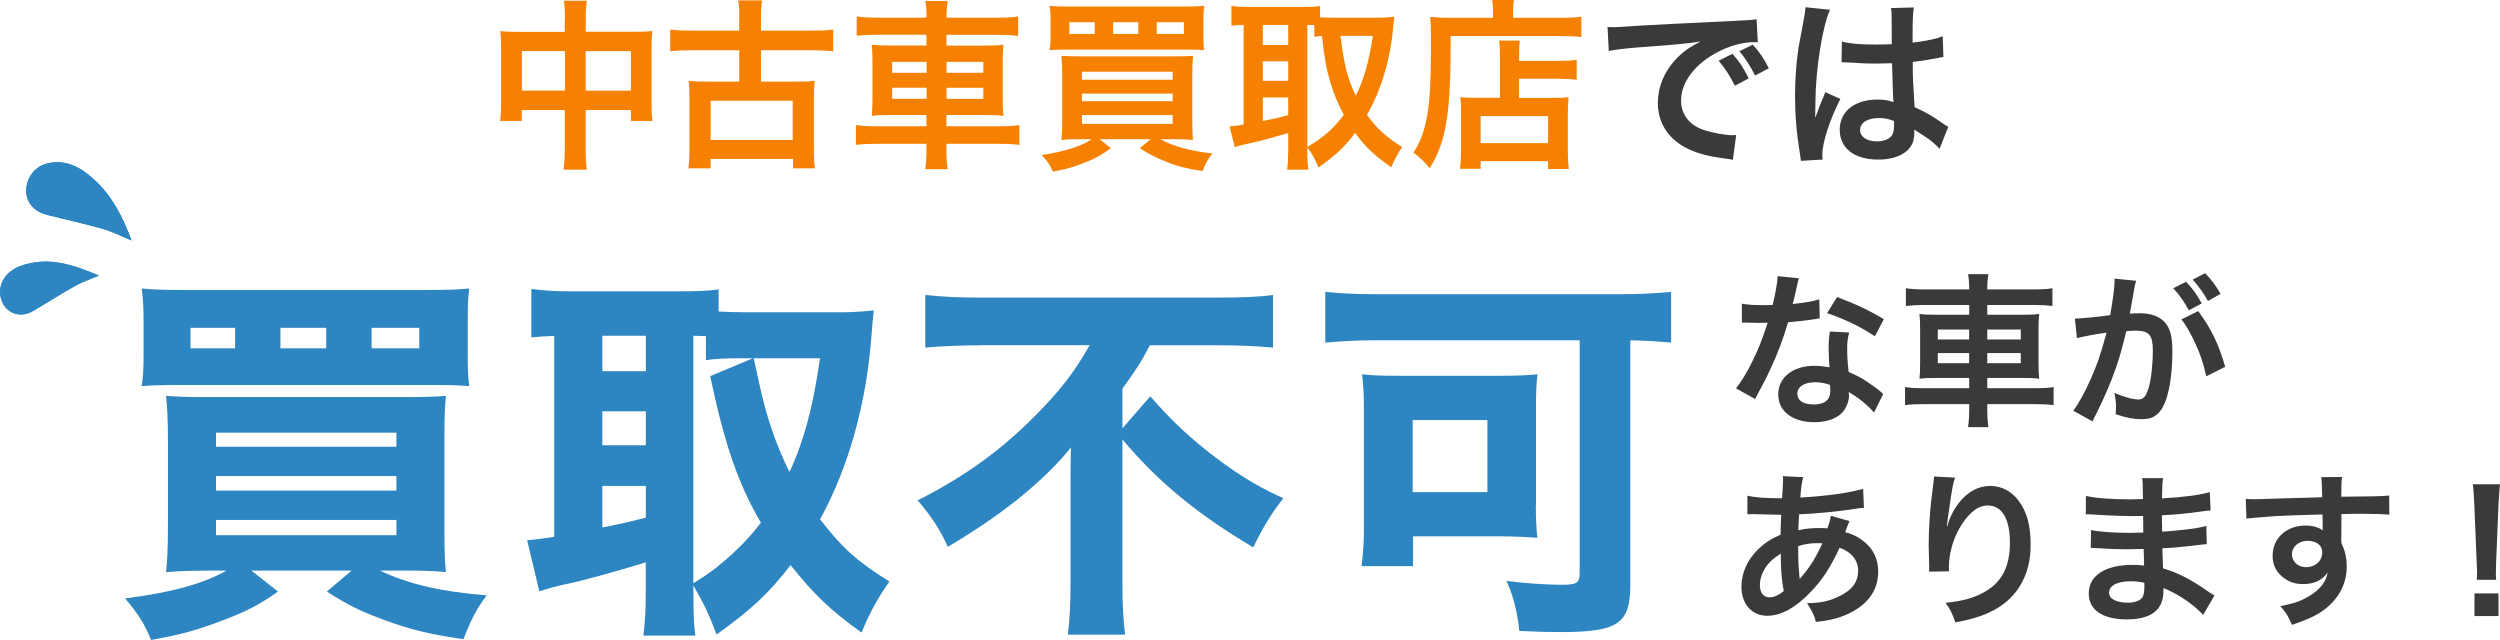 <?xml version="1.0" encoding="UTF-8"?>
<svg id="_レイヤー_2" data-name="レイヤー 2" xmlns="http://www.w3.org/2000/svg" viewBox="0 0 301.58 77.21">
  <defs>
    <style>
      .cls-1 {
        fill: #3a3a3a;
      }

      .cls-1, .cls-2, .cls-3 {
        stroke-width: 0px;
      }

      .cls-2 {
        fill: #f68100;
      }

      .cls-3 {
        fill: #2d85c1;
      }
    </style>
  </defs>
  <g id="_レイヤー_1-2" data-name="レイヤー 1">
    <g>
      <g>
        <path class="cls-2" d="M68.15,2.49c0-1.14-.02-1.67-.13-2.4h2.77c-.09.68-.13,1.25-.13,2.31v1.43h6.03c.97,0,1.43-.02,2-.09-.07.62-.09,1.08-.09,1.94v6.71c0,.99.02,1.56.11,2.2h-2.6v-1.32h-5.46v4.47c0,1.32.04,1.96.15,2.73h-2.82c.11-.81.15-1.5.15-2.73v-4.47h-5.19v1.32h-2.6c.09-.73.11-1.28.11-2.2v-6.73c0-.81-.02-1.21-.09-1.91.64.07,1.1.09,1.98.09h5.79v-1.34ZM62.96,6.16v4.77h5.19v-4.77h-5.19ZM76.11,10.94v-4.77h-5.46v4.77h5.46Z"/>
        <path class="cls-2" d="M89.18,2.05c0-.95-.02-1.43-.13-2h2.88c-.09.59-.13,1.08-.13,2v1.65h6.09c1.01,0,1.89-.04,2.62-.13v2.62c-.84-.09-1.72-.13-2.62-.13h-6.09v3.78h4.51c1.03,0,1.41-.02,1.98-.09-.09.62-.11,1.17-.11,2.07v6.05c0,1.08.04,1.83.13,2.44h-2.64v-1.14h-9.95v1.14h-2.68c.09-.68.13-1.45.13-2.44v-6.05c0-.86-.02-1.45-.11-2.07.59.07,1.01.09,2,.09h4.11v-3.78h-5.68c-1.01,0-1.89.04-2.64.13v-2.62c.73.09,1.63.13,2.64.13h5.68v-1.65ZM85.73,16.88h9.9v-4.73h-9.9v4.73Z"/>
        <path class="cls-2" d="M111.77,2c0-.73-.04-1.23-.15-1.89h2.71c-.11.66-.15,1.17-.15,1.89v.13h6.09c1.23,0,1.94-.04,2.55-.15v2.35c-.73-.09-1.5-.13-2.49-.13h-6.16v1.3h4.44c1.32,0,1.83-.02,2.44-.11-.07.73-.09,1.08-.09,2.24v4.11c0,1.17.02,1.52.09,2.24-.66-.09-1.17-.11-2.46-.11h-4.42v1.36h6.27c1.23,0,1.91-.04,2.53-.15v2.4c-.7-.09-1.41-.13-2.57-.13h-6.23v.57c0,1.12.04,1.76.15,2.49h-2.71c.11-.79.15-1.36.15-2.49v-.57h-5.94c-1.14,0-1.91.04-2.57.13v-2.4c.64.11,1.34.15,2.53.15h5.98v-1.36h-4.11c-1.28,0-1.85.02-2.49.11.07-.73.09-1.17.09-2.24v-4.09c0-1.08-.02-1.54-.09-2.27.62.09,1.12.11,2.42.11h4.18v-1.3h-5.92c-.97,0-1.76.04-2.49.13V1.98c.66.11,1.45.15,2.55.15h5.85v-.13ZM107.62,7.46v1.32h4.16v-1.32h-4.16ZM107.62,10.58v1.34h4.16v-1.34h-4.16ZM118.62,8.78v-1.32h-4.44v1.32h4.44ZM118.62,11.93v-1.34h-4.44v1.34h4.44Z"/>
        <path class="cls-2" d="M130.41,16.79c-.95,0-1.61.02-2.38.09.07-.62.11-1.36.11-2.6v-5.06c0-1.1-.04-1.83-.11-2.49.68.04,1.14.07,2.31.07h11.16c1.28,0,1.8-.02,2.42-.07-.07.73-.09,1.32-.09,2.51v5.13c0,1.23.02,2,.09,2.51-.73-.07-1.39-.09-2.33-.09h-1.63c1.56.86,3.61,1.43,6.29,1.72-.51.66-.77,1.12-1.19,2.13-1.96-.31-2.93-.55-4.31-1.1-1.34-.53-2.07-.9-3.26-1.67l1.32-1.08h-6.16l1.36,1.08c-1.1.81-1.76,1.19-3.01,1.69-1.39.57-2.33.84-4,1.14-.29-.75-.64-1.28-1.34-2,2.79-.42,4.8-1.06,6.03-1.91h-1.28ZM145.17,4.27c0,.84.02,1.28.09,1.78-.53-.04-1.1-.07-2.31-.07h-14.04c-1.1,0-1.8.02-2.29.07.09-.55.11-.97.11-1.78v-1.72c0-.81-.02-1.23-.11-1.85.64.07,1.25.09,2.49.09h13.66c1.23,0,1.87-.02,2.49-.09-.07.59-.09.99-.09,1.85v1.72ZM132.06,2.68h-3.06v1.41h3.06v-1.41ZM130.52,9.62h10.94v-.97h-10.94v.97ZM130.52,12.21h10.94v-.92h-10.94v.92ZM130.52,14.94h10.94v-1.06h-10.94v1.06ZM137.32,2.68h-3.04v1.41h3.04v-1.41ZM142.82,4.09v-1.41h-3.28v1.41h3.28Z"/>
        <path class="cls-2" d="M157.71,18.09c0,1.14.04,1.83.13,2.38h-2.57c.09-.7.13-1.5.13-2.38v-2.05c-2.2.66-3.7,1.06-4.69,1.25-.84.18-1.43.33-1.76.46l-.62-2.51c.51-.02.88-.07,1.69-.22V3.01c-.75.02-.99.04-1.47.09V.73c.62.07,1.23.11,1.98.11h6.71c.88,0,1.36-.02,2-.11v1.36c.4.02.86.04,1.41.04h5.77c.59,0,1.21-.04,1.78-.11-.04.29-.09.73-.15,1.39-.33,3.76-1.43,7.46-3.15,10.45,1.23,1.69,2.24,2.62,4.25,3.87-.57.86-1.03,1.69-1.32,2.46-2.22-1.61-3.12-2.46-4.36-4.16-1.3,1.74-2.33,2.68-4.42,4.18-.4-1.01-.73-1.61-1.34-2.44v.31ZM152.34,5.43h3.06v-2.42h-3.06v2.42ZM152.34,9.75h3.06v-2.35h-3.06v2.35ZM152.34,14.59c1.45-.29,1.61-.31,3.06-.7v-2.13h-3.06v2.84ZM157.71,17.73c2.13-1.3,3.04-2.11,4.4-3.87-.73-1.36-1.21-2.55-1.63-3.94-.48-1.63-.7-2.79-1.01-5.57-.42.02-.57.04-.92.09v-1.41c-.22-.02-.35-.02-.84-.02v14.72ZM161.71,4.33c.44,3.59.84,5.06,1.83,7.22,1.01-2,1.56-3.96,2.07-7.22h-3.89Z"/>
        <path class="cls-2" d="M180.11,1.34c0-.59-.04-.95-.11-1.34h2.64c-.09.35-.11.73-.11,1.36v.79h5.46c1.3,0,2.18-.04,2.77-.13v2.44c-.66-.07-1.65-.11-2.73-.11h-13.03c.02,9.33-.51,12.65-2.53,15.95-.66-.81-.99-1.14-1.96-1.89.88-1.36,1.3-2.55,1.65-4.47.33-1.87.46-4.22.46-8.56,0-1.87-.02-2.57-.09-3.34.77.07,1.61.11,2.6.11h4.97v-.81ZM180.94,7.08c0-1.21-.02-1.63-.11-2.18h2.51c-.07.51-.09.97-.09,2.18v.26h4.62c1.12,0,1.83-.04,2.33-.13v2.42c-.64-.09-1.39-.13-2.24-.13h-4.71v2.31h4.03c.92,0,1.41-.02,1.94-.09-.07.7-.09,1.28-.09,2.22v3.59c0,1.36.02,2.16.13,2.86h-2.51v-.95h-8.14v.92h-2.49c.09-.62.13-1.5.13-2.71v-4c0-.81-.02-1.36-.09-1.94.55.07,1.03.09,1.96.09h2.82v-4.73ZM178.61,17.27h8.14v-3.26h-8.14v3.26Z"/>
        <path class="cls-1" d="M193.92,3.26c.48.02.73.02.84.02q.4,0,3.63-.22c1.23-.07,4.88-.26,10.98-.55,1.8-.09,2.13-.11,2.53-.2l.15,2.79q-.24-.02-.46-.02c-1.32,0-2.95.44-4.36,1.19-2.79,1.45-4.44,3.65-4.44,5.88,0,1.72,1.08,3.04,2.93,3.59,1.08.33,2.49.57,3.28.57.02,0,.22,0,.44-.02l-.4,2.99c-.26-.07-.37-.07-.75-.13-2.42-.31-3.81-.7-5.15-1.45-2.02-1.14-3.15-3.01-3.15-5.3,0-1.87.75-3.72,2.09-5.17.84-.9,1.63-1.5,3.06-2.22-1.78.26-2.64.35-7.42.7-1.47.11-2.79.26-3.65.44l-.15-2.88ZM208.99,6.49c.88,1.01,1.28,1.61,1.96,2.97l-1.67.88c-.66-1.3-1.19-2.11-1.96-3.01l1.67-.84ZM211.72,9.11c-.62-1.21-1.14-2.02-1.89-2.93l1.61-.79c.84.92,1.32,1.63,1.94,2.84l-1.65.88Z"/>
        <path class="cls-1" d="M217.24,19.43c-.02-.22-.02-.35-.11-.86-.42-2.57-.59-4.69-.59-7,0-1.98.13-3.92.42-5.83q.11-.66.59-3.15c.15-.77.24-1.41.24-1.63v-.09l2.97.31c-.9,1.91-1.74,7.22-1.76,11.05q-.02.79-.02,1.14v.35c0,.18,0,.22-.02.46h.02q.11-.24.26-.64c.04-.15.15-.4.26-.75q.2-.46.42-.99c.04-.07.07-.13.26-.68l1.83.81c-1.3,2.55-2.18,5.28-2.18,6.73,0,.15,0,.18.04.59l-2.64.15ZM222.21,5.02c1.03.26,2.18.35,3.98.35.77,0,1.25,0,2.02-.04,0-1.3-.02-2.4-.02-3.3,0-.48-.02-.81-.07-1.06l2.75-.07c-.11.62-.15,1.67-.15,3.23v1.01c1.14-.13,2.11-.31,2.97-.53q.13-.04.48-.18l.18-.04.09,2.49c-.22.02-.24.02-.64.11-.75.15-1.89.35-3.06.48v.48c0,1.23,0,1.28.22,4.97,1.58.75,2.13,1.06,3.45,2,.29.2.4.26.62.37l-1.06,2.66c-.38-.44-1.04-1.01-1.65-1.41-.75-.48-1.25-.81-1.39-.9v.31c0,.48-.07.92-.18,1.23-.51,1.3-2.05,2.07-4.18,2.07-2.88,0-4.64-1.36-4.64-3.61s1.87-3.63,4.53-3.63c.81,0,1.36.09,1.96.31-.07-.55-.09-1.63-.18-4.69-.88.02-1.41.04-1.98.04-.81,0-1.7-.02-2.73-.11-.31,0-.55-.02-.66-.02-.2-.02-.33-.02-.37-.02-.11-.02-.18-.02-.22-.02-.02,0-.07,0-.13.02l.04-2.53ZM226.68,14.24c-1.41,0-2.29.55-2.29,1.45,0,.81.79,1.36,2.02,1.36.81,0,1.45-.24,1.78-.68.2-.26.29-.59.29-1.19v-.59c-.73-.26-1.14-.35-1.8-.35Z"/>
      </g>
      <g>
        <path class="cls-3" d="M25,68.84c-1.98,0-3.4.05-4.97.18.14-1.33.23-2.9.23-5.52v-10.4c0-2.39-.09-4-.23-5.34,1.52.09,2.39.14,4.69.14h24.01c2.62,0,3.73-.05,5.06-.14-.14,1.47-.18,2.76-.18,5.38v10.58c0,2.62.05,4.19.18,5.29-1.47-.14-2.85-.18-4.92-.18h-3.04c3.4,1.61,7.22,2.53,12.88,2.99-1.2,1.61-1.79,2.71-2.81,5.29-4.32-.64-6.53-1.2-9.62-2.35-2.9-1.06-4.42-1.84-6.85-3.4l2.99-2.53h-12.1l3.22,2.53c-2.3,1.61-3.86,2.44-6.85,3.54-2.99,1.15-5.06,1.7-8.47,2.3-.78-1.93-1.56-3.17-3.13-5.01,5.75-.74,9.34-1.75,12.24-3.36h-2.35ZM56.42,42.67c0,1.93.05,2.81.18,3.91-1.01-.09-2.25-.14-4.69-.14h-30.13c-2.25,0-3.77.05-4.69.14.18-1.15.23-2.07.23-3.91v-3.73c0-1.93-.05-2.76-.23-4.14,1.29.14,2.62.18,5.24.18h29.08c2.62,0,4-.05,5.2-.18-.18,1.33-.18,2.12-.18,4.14v3.73ZM28.36,39.54h-5.38v2.48h5.38v-2.48ZM26.06,53.89h21.76v-1.7h-21.76v1.7ZM26.06,59.18h21.76v-1.75h-21.76v1.75ZM26.06,64.56h21.76v-1.84h-21.76v1.84ZM39.35,39.54h-5.52v2.48h5.52v-2.48ZM50.58,42.02v-2.48h-5.75v2.48h5.75Z"/>
        <path class="cls-3" d="M83.65,71.56c0,2.53.05,3.86.23,5.11h-6.26c.18-1.56.28-3.08.28-5.06v-3.77c-3.59,1.1-7.91,2.3-9.62,2.62-1.43.32-2.53.64-3.22.87l-1.47-6.16c1.06-.09,1.52-.14,3.27-.41v-24.24c-1.33.05-1.7.09-2.76.18v-5.84c1.43.18,2.76.28,4.37.28h13.8c1.93,0,3.04-.05,4.42-.23v2.67c1.15.05,1.84.09,3.08.09h11.78c1.2,0,2.62-.09,3.86-.23-.09.74-.18,1.7-.28,3.04-.6,8.14-2.76,15.92-6.21,22.17,2.85,3.63,4.42,5.01,8.37,7.5-1.47,2.07-2.48,4-3.36,6.16-3.82-2.76-5.61-4.46-8.56-8.14-2.67,3.45-4.65,5.29-8.92,8.37-.92-2.39-1.47-3.59-2.81-5.93v.97ZM72.66,44.78h5.25v-4.28h-5.25v4.28ZM72.66,53.71h5.25v-4.09h-5.25v4.09ZM72.66,63.64c2.25-.46,2.94-.6,5.25-1.2v-3.82h-5.25v5.01ZM83.65,70.36c1.93-1.24,2.39-1.56,3.54-2.53,1.84-1.56,3.31-3.08,4.6-4.78-2.71-4.65-4.32-9.2-6.12-17.67l5.15-2.16h-1.2c-2.16,0-3.4.05-4.46.23v-2.9q-1.01-.05-1.52-.05v29.86ZM90.92,43.22q.18.87.69,3.13c.83,3.91,2.07,7.5,3.63,10.58,1.75-3.73,2.85-7.91,3.68-13.71h-8.01Z"/>
        <path class="cls-3" d="M118.47,41.65c-2.07,0-4.78.09-6.85.28v-6.35c2.02.23,4.19.32,6.67.32h28.66c2.85,0,5.11-.09,6.62-.32v6.35c-1.93-.18-4.42-.28-6.49-.28h-8.37c-1.01,1.93-1.43,2.62-3.31,5.24v4.78l3.36-3.86c2.21,2.53,4,4.28,6.62,6.4,3.36,2.67,6.03,4.37,9.43,5.89-1.47,1.89-2.48,3.54-3.63,5.93-6.67-3.96-11.41-7.82-15.78-13.02v17.39c0,2.35.09,4.32.32,6.16h-6.9c.23-1.84.32-3.96.32-6.21v-12.56c0-1.29,0-1.7.05-3.82-1.56,1.98-3.73,4.09-6.58,6.39-2.3,1.79-4.65,3.45-8.28,5.61-.83-1.93-1.93-3.63-3.63-5.61,5.98-3.04,10.35-6.26,14.68-10.72,2.67-2.76,4.23-4.78,6.07-8h-12.97Z"/>
        <path class="cls-3" d="M165.9,41.05c-2.07,0-3.86.09-6.03.28v-6.12c1.79.18,3.68.28,5.93.28h29.76c2.16,0,4.05-.09,6.03-.28v6.12c-1.61-.14-2.71-.23-4.92-.28v29.4c0,4.83-1.43,5.8-8.56,5.8-1.2,0-3.08-.05-4.83-.14-.23-2.25-.74-4.32-1.56-6.03,2.62.32,4.92.46,6.72.46s2.12-.23,2.12-1.43v-28.06h-24.66ZM185.27,61.02c0,1.47.05,2.53.18,3.86-.92-.09-3.04-.18-4.23-.18h-10.76v3.59h-6.21c.18-1.56.28-2.85.28-4.28v-14.54c0-1.79-.05-2.99-.23-4.32,1.2.14,2.44.18,4.28.18h12.47c1.84,0,3.13-.05,4.42-.18-.14,1.24-.18,2.02-.18,3.96v11.92ZM170.41,59.37h9.02v-8.7h-9.02v8.7Z"/>
      </g>
      <g>
        <path class="cls-1" d="M217,33.57q-.12.38-.32,1.34c-.1.48-.2.88-.42,1.76,1.38-.14,2.42-.32,3.2-.56l.06,2.3c-.22.02-.26.02-.64.1-.72.12-1.94.26-3.18.36-.58,2-1.3,3.9-2.2,5.8-.46.98-.64,1.34-1.4,2.74q-.26.48-.38.72l-2.3-1.28c.7-.92,1.26-1.82,1.94-3.2.78-1.6,1.12-2.42,1.88-4.72-.9.02-1.02.02-1.26.02-.26,0-.38,0-.8-.02l-1.06-.02v-2.28c.72.14,1.48.18,2.7.18.24,0,.58,0,1.02-.02.34-1.42.56-2.62.6-3.48l2.56.26ZM226.07,49.77c-.72-.86-1.88-1.8-3.06-2.48.02.18.04.32.04.4,0,.74-.34,1.6-.86,2.12-.7.72-1.9,1.12-3.32,1.12-2.64,0-4.36-1.32-4.36-3.36s1.78-3.44,4.32-3.44c.6,0,1.02.04,1.86.18-.06-.92-.1-1.7-.1-2.3,0-.78.04-1.36.16-2.02l2.32.12c-.2.74-.24,1.2-.24,2.02s.04,1.6.18,2.74c1.44.64,1.64.74,3.16,1.84.3.2.38.28.7.54q.16.16.3.28l-1.1,2.24ZM218.96,46.11c-1.3,0-2.14.54-2.14,1.38s.72,1.3,1.96,1.3c1.36,0,2.02-.56,2.02-1.68,0-.2-.04-.68-.04-.68-.7-.24-1.18-.32-1.8-.32ZM226.17,40.57c-1.74-1.16-3.52-2.02-5.76-2.8l1.2-1.94c2.36.9,3.86,1.6,5.64,2.68l-1.08,2.06Z"/>
        <path class="cls-1" d="M237.55,34.79c0-.66-.04-1.12-.14-1.72h2.46c-.1.6-.14,1.06-.14,1.72v.12h5.54c1.12,0,1.76-.04,2.32-.14v2.14c-.66-.08-1.36-.12-2.26-.12h-5.6v1.18h4.04c1.2,0,1.66-.02,2.22-.1-.06.66-.08.98-.08,2.04v3.74c0,1.06.02,1.38.08,2.04-.6-.08-1.06-.1-2.24-.1h-4.02v1.24h5.7c1.12,0,1.74-.04,2.3-.14v2.18c-.64-.08-1.28-.12-2.34-.12h-5.66v.52c0,1.02.04,1.6.14,2.26h-2.46c.1-.72.14-1.24.14-2.26v-.52h-5.4c-1.04,0-1.74.04-2.34.12v-2.18c.58.1,1.22.14,2.3.14h5.44v-1.24h-3.74c-1.16,0-1.68.02-2.26.1.06-.66.08-1.06.08-2.04v-3.72c0-.98-.02-1.4-.08-2.06.56.08,1.02.1,2.2.1h3.8v-1.18h-5.38c-.88,0-1.6.04-2.26.12v-2.14c.6.1,1.32.14,2.32.14h5.32v-.12ZM233.76,39.75v1.2h3.78v-1.2h-3.78ZM233.76,42.59v1.22h3.78v-1.22h-3.78ZM243.77,40.95v-1.2h-4.04v1.2h4.04ZM243.77,43.81v-1.22h-4.04v1.22h4.04Z"/>
        <path class="cls-1" d="M257.68,33.87c-.06.2-.12.42-.16.62-.04.28-.06.38-.12.68q-.06.44-.34,1.94c-.08.44-.08.46-.14.72.58-.02.86-.04,1.24-.04,1.32,0,2.3.36,2.96,1.06.68.76.94,1.72.94,3.54,0,3.44-.58,6.18-1.54,7.28-.56.66-1.16.9-2.22.9-.92,0-1.74-.16-3.08-.6.02-.38.04-.68.04-.88,0-.52-.04-.92-.2-1.7,1.08.48,2.22.8,2.92.8.58,0,.9-.38,1.2-1.36.32-1.04.52-2.86.52-4.56,0-1.84-.46-2.38-2.04-2.38-.4,0-.7.02-1.16.06-.6,2.44-.78,3.02-1.22,4.34-.7,1.98-1.24,3.26-2.4,5.62q-.1.18-.3.58c-.06.12-.06.16-.16.34l-2.32-1.28c.6-.78,1.4-2.22,2.08-3.76.86-1.96,1.14-2.78,1.94-5.66-1.02.12-2.92.48-3.58.66l-.24-2.36c.74,0,3.16-.24,4.26-.42.36-2.14.52-3.38.52-4.04v-.36l2.6.26ZM263.72,33.99c.8.86,1.26,1.48,1.88,2.62l-1.56.82c-.54-1.02-1.16-1.9-1.88-2.66l1.56-.78ZM265.17,37.53c1.54,2.04,2.5,4.04,3.26,6.72l-2.28,1.14c-.38-1.7-.82-2.94-1.58-4.5-.6-1.18-.9-1.7-1.42-2.36l2.02-1ZM266.35,36.31c-.52-.94-1.12-1.78-1.84-2.58l1.5-.78c.78.82,1.32,1.54,1.86,2.5l-1.52.86Z"/>
        <path class="cls-1" d="M223.11,62.86q-.08.16-.24.58c-.2.56-.22.58-.28.76.82.2,1.4.48,2.08.98,1.28.96,1.9,2.2,1.9,3.78,0,2.18-1.18,3.88-3.44,5-1.18.58-2.32.88-4.08,1.06-.22-.86-.4-1.22-1.06-2.26,1.62-.02,2.64-.24,3.82-.8,1.6-.76,2.34-1.74,2.34-3.12,0-1.26-.82-2.28-2.24-2.76-1.1,2.38-2.04,3.82-3.48,5.32-1.8,1.9-3.58,2.88-5.24,2.88-1.86,0-3.12-1.42-3.12-3.5,0-1.64.7-3.22,1.98-4.48.8-.78,1.54-1.28,2.74-1.8,0-.64.04-1.44.08-2.4-.22,0-1.3-.02-3.24-.08h-.38c-.06,0-.24,0-.46.02v-2.24c.9.2,2.08.3,3.74.3h.44q.02-.4.08-1.2c.02-.26.04-.76.04-1.14,0-.08,0-.16-.04-.32l2.48.12c-.16.54-.24,1.06-.36,2.46,3.2-.18,6.04-.58,7.58-1.06l.1,2.3c-.28.02-.36.02-.78.08-2.2.36-5.44.66-7.04.7-.06.86-.08,1.5-.1,1.92,1.08-.22,1.54-.26,2.76-.26.24,0,.4,0,.76.04.22-.64.34-1.06.4-1.52l2.26.64ZM213.2,68.16c-.6.78-.9,1.6-.9,2.44,0,.9.44,1.46,1.14,1.46.56,0,1.1-.24,1.74-.76-.26-1.3-.36-2.58-.36-4.52-.88.58-1.22.88-1.62,1.38ZM217.13,69.82q.08-.12.22-.28c.94-1.06,1.74-2.34,2.48-4-.22-.02-.32-.02-.52-.02-.88,0-1.6.1-2.4.36.02,1.84.02,2.04.14,3.44q.02.12.02.26c0,.1,0,.12.02.22l.04.02Z"/>
        <path class="cls-1" d="M235.84,57.62c-.24.68-.34,1.2-.72,3.86-.14.84-.22,1.52-.26,2h.06q.04-.12.12-.44c.2-.7.72-1.68,1.26-2.38,1.1-1.36,2.34-2.04,3.8-2.04,1.36,0,2.56.64,3.42,1.8,1,1.34,1.44,2.96,1.44,5.32,0,3.86-1.8,6.74-5.16,8.22-1.02.46-2.42.86-3.92,1.12-.4-1.14-.62-1.58-1.18-2.36,2-.22,3.16-.52,4.38-1.14,2.32-1.18,3.38-3.08,3.38-6.12,0-2.88-.96-4.48-2.68-4.48-.76,0-1.46.34-2.16,1.06-1.56,1.62-2.52,4.08-2.52,6.46v.42l-2.4.04c.02-.12.02-.22.02-.26v-.38c-.02-.58-.06-2.06-.06-2.46,0-1.62.12-3.84.28-5.22l.3-2.48c.04-.34.06-.42.06-.68l2.54.14Z"/>
        <path class="cls-1" d="M265.77,74.18c-.88-.98-2.26-2-3.7-2.74-.44-.24-.6-.3-1.08-.5v.22c0,1.26-.36,2.12-1.12,2.7-.76.58-1.84.86-3.3.86-2.92,0-4.6-1.14-4.6-3.12,0-2.18,1.98-3.46,5.34-3.46.48,0,.82.02,1.34.08q0-.24-.02-.48v-.44q-.02-.28-.04-1.08c-.96.02-1.58.04-2,.04-1.22,0-1.96-.02-3.62-.14-.26-.02-.46-.02-.76-.02l.04-2.16c.86.2,2.76.34,4.66.34.4,0,1.08-.02,1.64-.04,0-.18,0-.86-.02-2-.64.02-.96.02-1.26.02-.98,0-3.56-.1-4.9-.2-.22-.02-.38-.02-.44-.02h-.32l.02-2.22c1.02.26,3.08.42,5.38.42.32,0,1-.02,1.5-.04-.02-2-.02-2.02-.1-2.52h2.54c-.1.54-.12.8-.14,2.44,2.72-.16,4.46-.38,5.76-.76l.1,2.22q-.44.02-1.58.18c-1.76.24-2.54.3-4.3.4.02.5.02.74.04,1.98q1-.06,2.84-.26c1.26-.16,1.58-.2,2.48-.44l.06,2.2c-.34.02-.84.08-1.3.14-.3.04-1.2.14-2.7.28-.28.02-.58.04-1.36.08q.06,1.94.08,2.42c1.76.52,3.32,1.3,5.48,2.82.34.22.44.3.72.46l-1.36,2.34ZM257.02,70.12c-1.62,0-2.6.52-2.6,1.38,0,.74.86,1.2,2.28,1.2.84,0,1.46-.24,1.74-.64.16-.26.24-.68.24-1.28v-.48c-.66-.14-1.06-.18-1.66-.18Z"/>
        <path class="cls-1" d="M282.43,65.04c0,.08.02.24.02.48.44.92.64,1.74.64,2.82,0,2.18-1.04,4.06-2.98,5.4-.84.58-1.76,1-3.62,1.64-.56-1.24-.76-1.54-1.42-2.26,1.64-.32,2.46-.6,3.4-1.16,1.36-.78,2.16-1.8,2.32-2.92-.58.92-1.62,1.42-2.94,1.42-.92,0-1.64-.22-2.32-.72-.94-.68-1.38-1.56-1.38-2.7,0-2.12,1.66-3.64,3.98-3.64.86,0,1.62.22,2.08.6q-.02-.1-.02-.24s-.02-1.16-.02-1.7c-2.86.08-4.74.14-5.62.2q-3.02.22-3.56.3l-.08-2.38c.44.04.62.04.98.04.5,0,.82,0,3.4-.1,1.3-.04,1.5-.04,3.14-.08q.66-.02,1.7-.06-.02-1.9-.12-2.42l2.52-.02c-.08.62-.08.66-.1,2.38,3.48-.02,5.04-.06,5.78-.14l.02,2.3c-.74-.06-1.7-.1-3.36-.1-.48,0-.84,0-2.42.04v1.3l-.02,1.72ZM278.34,65.24c-1.02,0-1.86.72-1.86,1.6s.7,1.58,1.7,1.58c1.14,0,1.96-.76,1.96-1.8,0-.84-.7-1.38-1.8-1.38Z"/>
        <path class="cls-1" d="M298.78,69.94c.02-.42.04-.62.04-.86q0-.22-.06-1.42l-.28-6.8c-.04-.88-.1-1.88-.18-2.44h3.28c-.06.54-.14,1.58-.18,2.44l-.28,6.8q-.04,1.16-.04,1.44c0,.24,0,.44.04.84h-2.34ZM298.5,74.32v-2.74h2.9v2.74h-2.9Z"/>
      </g>
      <g id="YOq5EP">
        <g>
          <path class="cls-3" d="M11.29,21.6c-1.55-1.39-3.27-2.39-5.48-1.91-1.53.33-2.59,1.64-2.65,3.24-.05,1.39.9,2.57,2.45,2.97,2.25.58,4.53,1.06,6.76,1.7,1.19.34,2.31.92,3.5,1.41-1.05-2.8-2.34-5.41-4.58-7.41ZM2.42,32.1c-1.66.62-2.61,2.06-2.39,3.52.3,2,2.21,2.92,3.96,1.89,1.71-1.01,3.38-2.08,5.11-3.05.85-.48,1.8-.78,2.84-1.22-3.14-1.32-6.19-2.38-9.52-1.14Z"/>
          <path class="cls-3" d="M15.87,29.01c-1.05-2.8-2.34-5.41-4.58-7.41-1.55-1.39-3.27-2.39-5.48-1.91-1.53.33-2.59,1.64-2.65,3.24-.05,1.39.9,2.57,2.45,2.97,2.25.58,4.53,1.06,6.76,1.7,1.19.34,2.31.92,3.5,1.41Z"/>
          <path class="cls-3" d="M11.95,33.25c-3.14-1.32-6.19-2.38-9.52-1.14-1.66.62-2.61,2.06-2.39,3.52.3,2,2.21,2.92,3.96,1.89,1.71-1.01,3.38-2.08,5.11-3.05.85-.48,1.8-.78,2.84-1.22Z"/>
        </g>
      </g>
    </g>
  </g>
</svg>